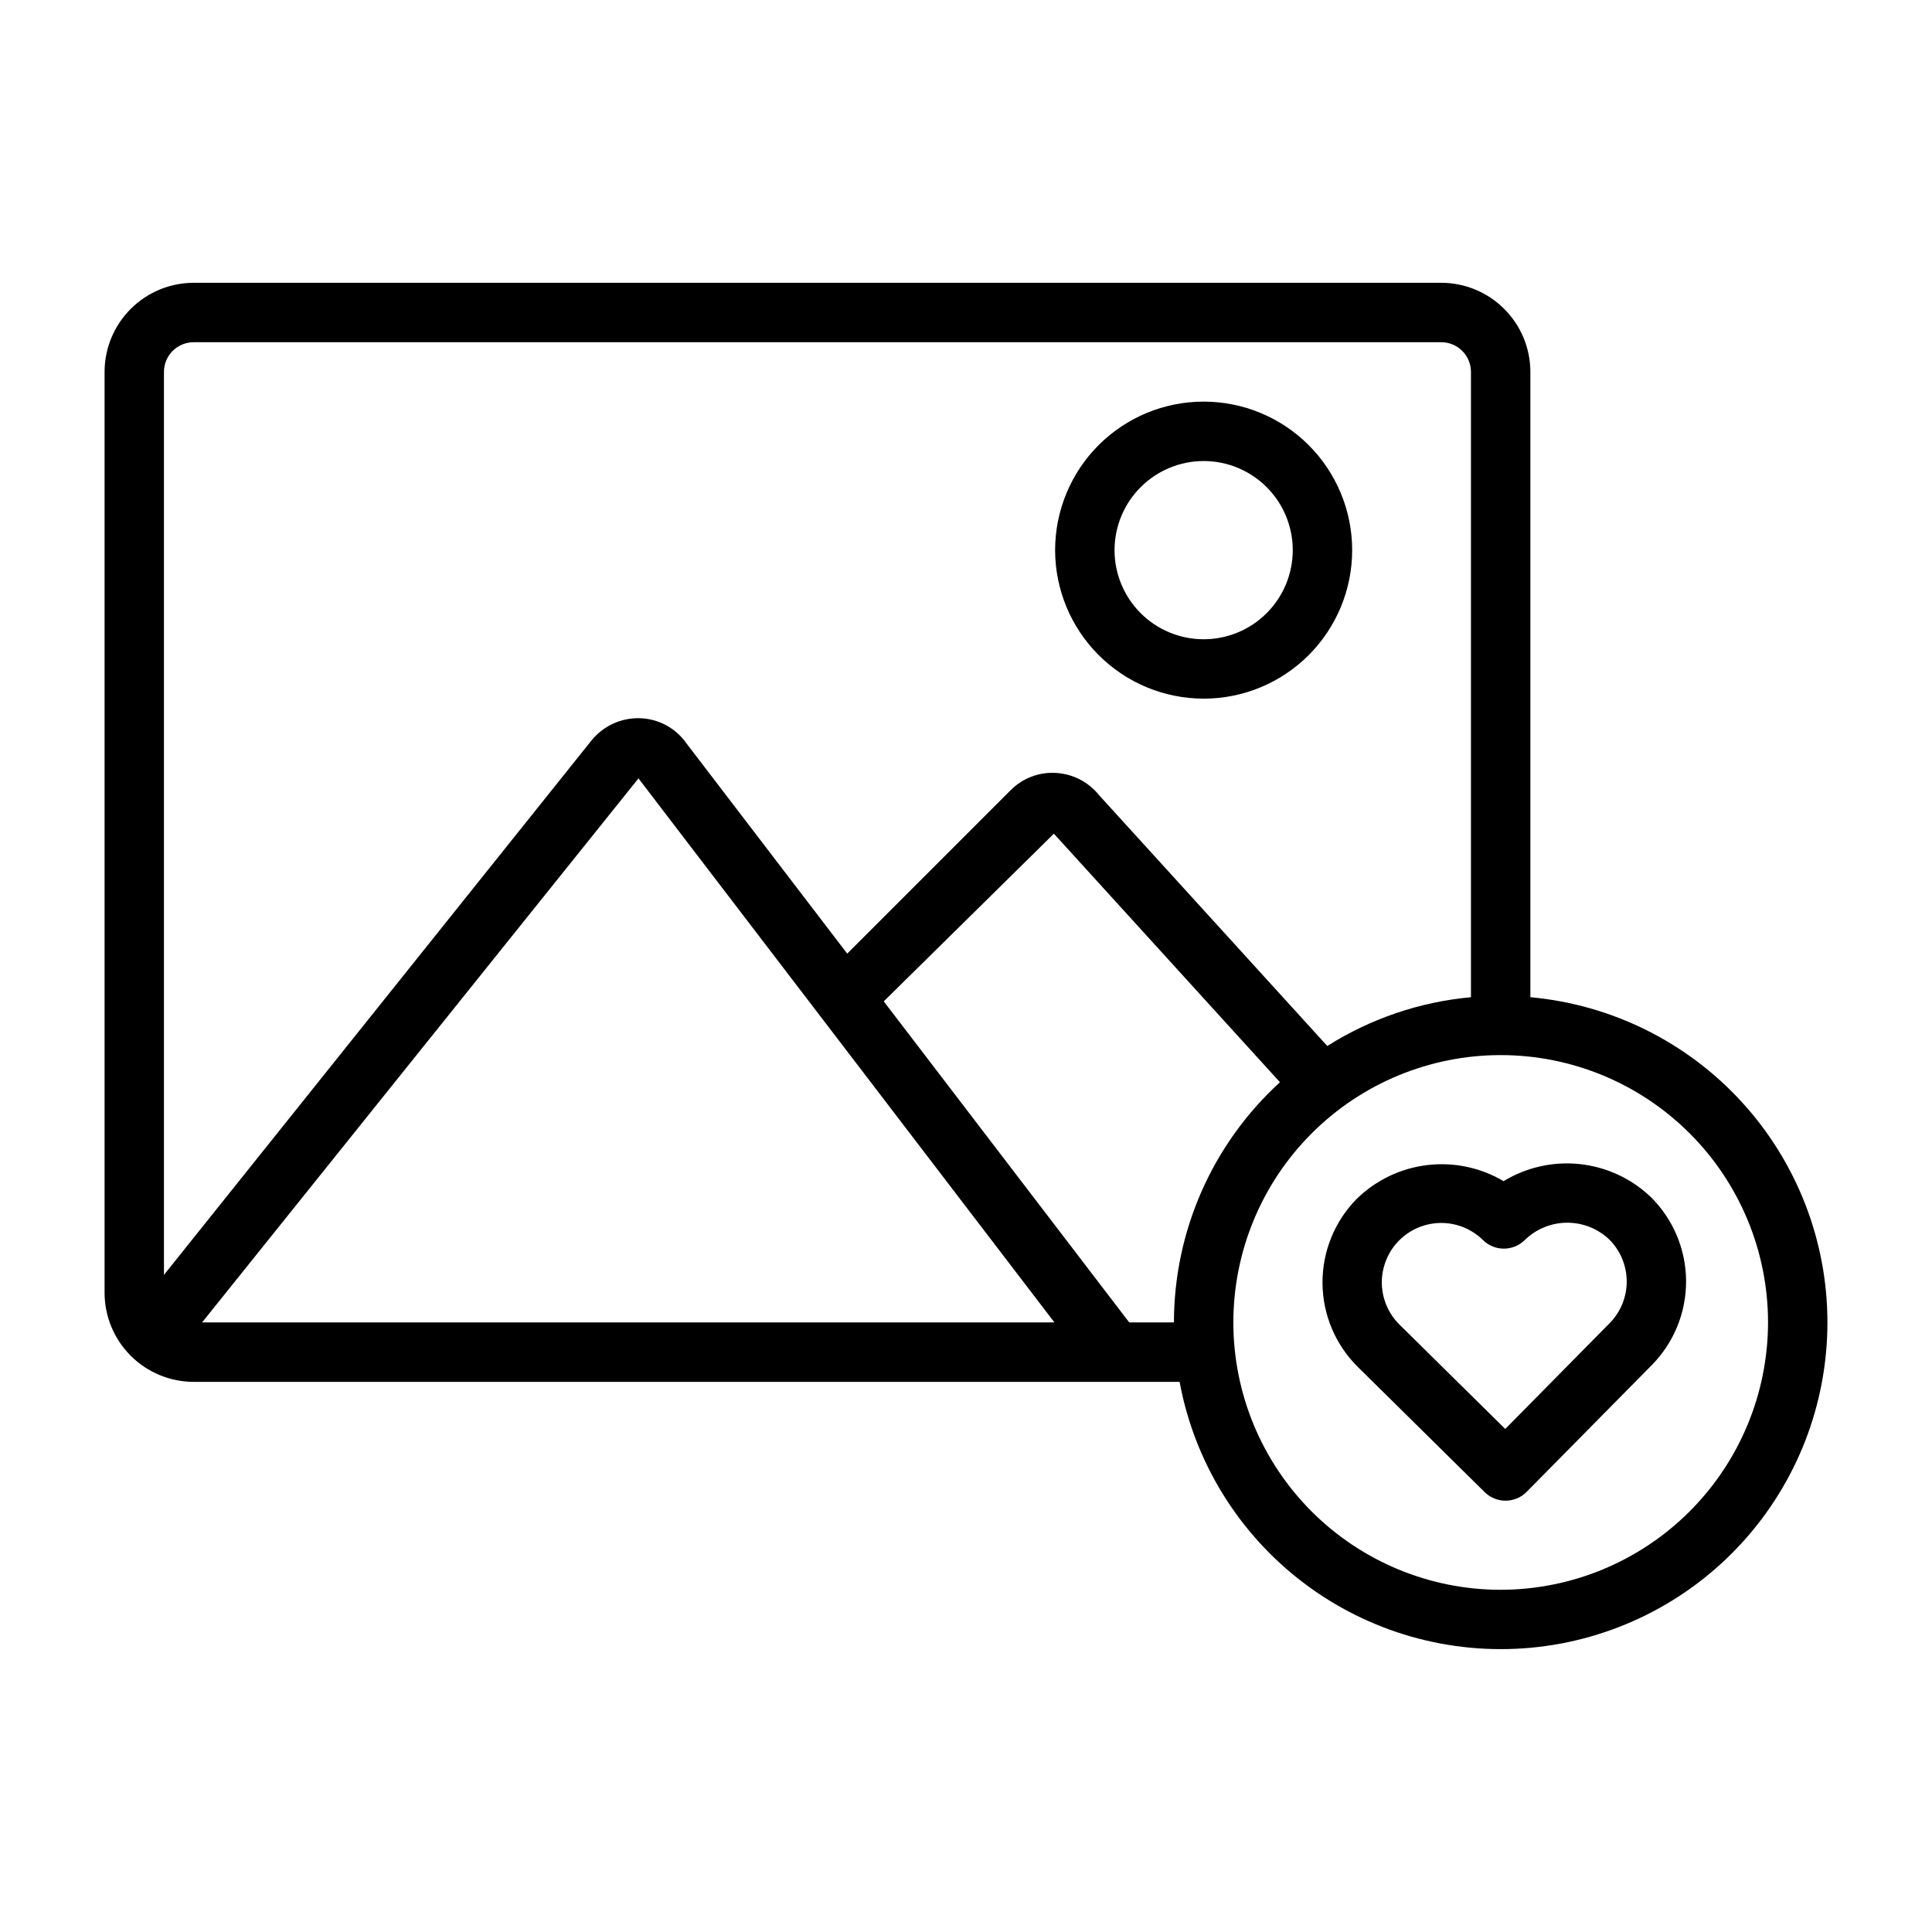 <?xml version="1.0" encoding="UTF-8"?>
<!-- Uploaded to: SVG Repo, www.svgrepo.com, Generator: SVG Repo Mixer Tools -->
<svg fill="#000000" width="800px" height="800px" version="1.1" viewBox="144 144 512 512" xmlns="http://www.w3.org/2000/svg">
 <path d="m542.47 457.02c-6.102-3.609-13.223-5.109-20.262-4.258-7.039 0.848-13.602 3.996-18.668 8.953-5.859 5.949-9.117 13.977-9.062 22.328 0.055 8.348 3.418 16.332 9.352 22.203l33.617 33.18c3.098 3.055 8.078 3.023 11.133-0.07l33.18-33.613c5.863-5.949 9.125-13.977 9.07-22.328-0.055-8.348-3.422-16.336-9.363-22.203-5.133-4.894-11.734-7.957-18.789-8.715-7.051-0.758-14.152 0.836-20.207 4.523zm28.082 37.656-27.645 28.012-28.023-27.648v0.004c-4.004-3.949-5.598-9.738-4.176-15.18 1.418-5.445 5.637-9.715 11.059-11.207 5.426-1.492 11.23 0.023 15.234 3.973 1.477 1.457 3.465 2.273 5.535 2.273h0.055c2.086-0.016 4.082-0.855 5.551-2.34 2.981-2.883 6.957-4.504 11.102-4.531 4.144-0.027 8.145 1.543 11.16 4.383 2.977 2.934 4.664 6.926 4.691 11.102s-1.609 8.191-4.543 11.16zm-20.988-86.406v-165.71c-0.008-6.262-2.496-12.266-6.926-16.691-4.426-4.43-10.43-6.918-16.691-6.926h-330.62c-6.258 0.008-12.262 2.496-16.691 6.926-4.426 4.426-6.918 10.43-6.922 16.691v244.03c0.004 6.262 2.496 12.266 6.922 16.691 4.43 4.43 10.434 6.918 16.691 6.926h261.28c3.926 21.234 15.645 40.234 32.859 53.27 17.211 13.039 38.676 19.172 60.18 17.195 21.504-1.977 41.492-11.914 56.039-27.871 14.551-15.953 22.613-36.773 22.602-58.363-0.008-21.594-8.09-42.406-22.652-58.348s-34.562-25.863-56.066-27.82zm-354.24-173.58h330.62c4.348 0.004 7.871 3.523 7.875 7.871v165.71c-13.539 1.238-26.586 5.668-38.074 12.93l-60.496-66.488c-2.801-3.492-6.953-5.629-11.426-5.879-4.473-0.27-8.844 1.402-12 4.582l-43.305 43.305-42.668-55.805h0.004c-2.852-4.031-7.445-6.473-12.383-6.586-4.93-0.109-9.625 2.074-12.723 5.902l-113.3 141.63v-239.3c0.004-4.348 3.527-7.867 7.871-7.871zm228.11 259.77h-225.88l115.65-144.18zm19.824 0-65.055-85.086 45.086-44.441 59.914 65.871h-0.004c-17.883 16.336-28.078 39.438-28.094 63.656zm98.441 70.852c-18.789 0-36.812-7.465-50.098-20.754-13.285-13.285-20.75-31.305-20.75-50.098 0-18.789 7.465-36.809 20.75-50.094 13.285-13.289 31.309-20.754 50.098-20.754 18.789 0 36.809 7.465 50.098 20.754 13.285 13.285 20.75 31.305 20.75 50.094-0.02 18.785-7.492 36.793-20.773 50.074-13.281 13.285-31.289 20.754-50.074 20.777zm-78.719-236.16c10.438 0 20.449-4.144 27.828-11.527 7.383-7.379 11.531-17.391 11.531-27.832 0-10.438-4.148-20.449-11.531-27.832-7.379-7.379-17.391-11.527-27.828-11.527-10.441 0-20.453 4.148-27.832 11.527-7.383 7.383-11.531 17.395-11.531 27.832 0.012 10.438 4.164 20.441 11.543 27.82s17.383 11.527 27.82 11.539zm0-62.977v0.004c6.262 0 12.27 2.488 16.695 6.914 4.43 4.43 6.918 10.438 6.918 16.699 0 6.266-2.488 12.27-6.918 16.699-4.426 4.43-10.434 6.918-16.695 6.918-6.266 0-12.273-2.488-16.699-6.918-4.43-4.43-6.918-10.434-6.918-16.699 0.008-6.262 2.496-12.262 6.926-16.691 4.426-4.426 10.43-6.918 16.691-6.922z"/>
</svg>